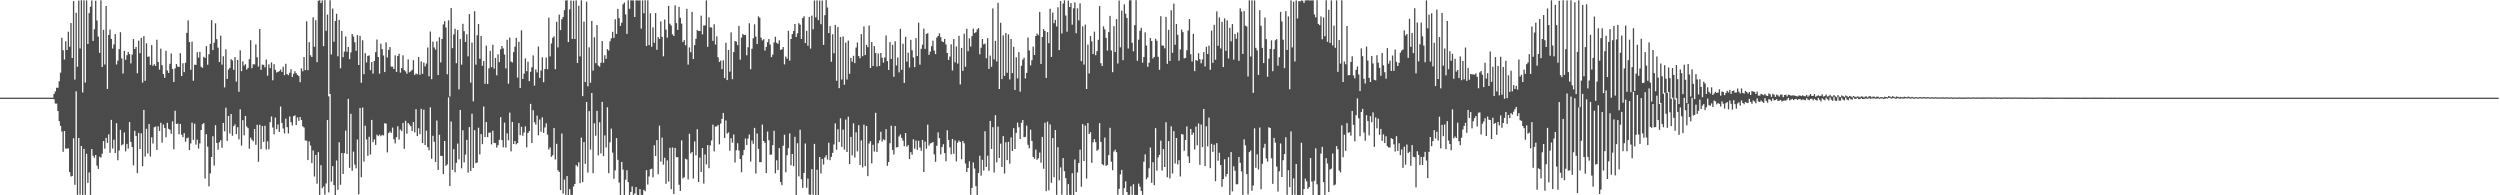 <?xml version="1.0" encoding="UTF-8"?>
<svg xmlns="http://www.w3.org/2000/svg" width="1920" height="150">
  <path d="M0 75.000h1v1.000H0zM1 75.000h1v1.000H1zM2 75.000h1v1.000H2zM3 75.000h1v1.000H3zM4 75.000h1v1.000H4zM5 75.000h1v1.000H5zM6 75.000h1v1.000H6zM7 75.000h1v1.000H7zM8 75.000h1v1.000H8zM9 75.000h1v1.000H9zM10 75.000h1v1.000H10zM11 75.000h1v1.000H11zM12 75.000h1v1.000H12zM13 75.000h1v1.000H13zM14 75.000h1v1.000H14zM15 75.000h1v1.000H15zM16 75.000h1v1.000H16zM17 75.000h1v1.000H17zM18 75.000h1v1.000H18zM19 75.000h1v1.000H19zM20 75.000h1v1.000H20zM21 75.000h1v1.000H21zM22 75.000h1v1.000H22zM23 75.000h1v1.000H23zM24 75.000h1v1.000H24zM25 75.000h1v1.000H25zM26 75.000h1v1.000H26zM27 75.000h1v1.000H27zM28 75.000h1v1.000H28zM29 75.000h1v1.000H29zM30 75.000h1v1.000H30zM31 75.000h1v1.000H31zM32 75.000h1v1.000H32zM33 75.000h1v1.000H33zM34 75.000h1v1.000H34zM35 75.000h1v1.000H35zM36 75.000h1v1.000H36zM37 75.000h1v1.000H37zM38 75.000h1v1.000H38zM39 75.000h1v1.000H39zM40 75.000h1v1.000H40zM41 72.200h1v4.011H41zM42 70.260h1v9.280H42zM43 67.355h1v12.205H43zM44 67.396h1v17.879H44zM45 62.364h1v30.730H45zM46 55.832h1v40.790H46zM47 28.976h1v72.015H47zM48 38.607h1v77.960H48zM49 45.731h1v54.861H49zM50 31.699h1v82.483H50zM51 38.402h1v75.716H51zM52 24.349h1v89.586H52zM53 35.899h1v96.234H53zM54 17.703h1v117.866H54zM55 44.505h1v90.629H55zM56 0.877h1v105.291H56zM57 61.158h1v80.754H57zM58 9.776h1v60.375H58zM59 51.255h1v98.424H59zM60 0.386h1v105.606H60zM61 37.228h1v112.296H61zM62 0.157h1v111.973H62zM63 71.038h1v78.753H63zM64 0.247h1v114.114H64zM65 63.398h1v86.278H65zM66 0.308h1v117.737H66zM67 33.814h1v106.693H67zM68 10.074h1v122.363H68zM69 5.155h1v144.534H69zM70 0.360h1v114.124H70zM71 31.454h1v88.167H71zM72 22.498h1v98.676H72zM73 0.488h1v118.627H73zM74 15.739h1v111.473H74zM75 28.097h1v101.582H75zM76 40.593h1v79.776H76zM77 0.237h1v120.809H77zM78 51.385h1v66.704H78zM79 22.908h1v85.429H79zM80 49.486h1v64.701H80zM81 4.624h1v101.283H81zM82 68.301h1v41.429H82zM83 26.836h1v76.318H83zM84 22.708h1v94.665H84zM85 29.836h1v62.240H85zM86 37.267h1v76.787H86zM87 34.144h1v73.167H87zM88 26.180h1v91.376H88zM89 49.587h1v45.100H89zM90 46.575h1v76.501H90zM91 37.749h1v77.787H91zM92 24.749h1v74.995H92zM93 44.865h1v66.797H93zM94 56.455h1v54.317H94zM95 39.072h1v62.645H95zM96 45.920h1v70.307H96zM97 42.379h1v68.119H97zM98 39.822h1v74.270H98zM99 41.599h1v52.112H99zM100 48.683h1v60.274H100zM101 41.899h1v71.019H101zM102 30.017h1v96.950H102zM103 37.614h1v62.858H103zM104 36.008h1v68.384H104zM105 56.265h1v76.696H105zM106 31.233h1v70.822H106zM107 40.845h1v73.624H107zM108 29.068h1v73.310H108zM109 63.446h1v64.255H109zM110 27.771h1v56.650H110zM111 62.059h1v58.221H111zM112 33.285h1v65.651H112zM113 43.619h1v74.240H113zM114 43.349h1v51.912H114zM115 49.836h1v70.455H115zM116 34.664h1v70.814H116zM117 50.515h1v59.701H117zM118 49.294h1v48.437H118zM119 50.566h1v46.619H119zM120 30.524h1v84.581H120zM121 47.614h1v49.398H121zM122 53.502h1v47.035H122zM123 37.362h1v56.924H123zM124 50.078h1v59.464H124zM125 56.904h1v38.764H125zM126 59.761h1v38.610H126zM127 38.954h1v66.472H127zM128 54.131h1v40.162H128zM129 56.029h1v42.913H129zM130 48.977h1v50.651H130zM131 41.057h1v61.718H131zM132 52.926h1v40.259H132zM133 63.008h1v51.657H133zM134 52.488h1v32.549H134zM135 49.158h1v46.001H135zM136 51.042h1v43.867H136zM137 51.449h1v51.671H137zM138 40.793h1v54.384H138zM139 58.378h1v45.110H139zM140 48.590h1v56.749H140zM141 55.411h1v46.841H141zM142 48.222h1v60.617H142zM143 25.224h1v80.971H143zM144 15.661h1v89.940H144zM145 32.329h1v82.947H145zM146 53.608h1v56.586H146zM147 31.953h1v62.238H147zM148 61.997h1v45.437H148zM149 49.697h1v45.330H149zM150 49.829h1v61.235H150zM151 40.149h1v67.099H151zM152 44.253h1v69.851H152zM153 39.815h1v70.303H153zM154 51.240h1v48.588H154zM155 52.057h1v43.336H155zM156 43.644h1v50.930H156zM157 44.506h1v92.632H157zM158 35.444h1v67.609H158zM159 49.719h1v62.897H159zM160 41.670h1v101.413H160zM161 33.712h1v99.464H161zM162 15.450h1v105.054H162zM163 38.476h1v66.195H163zM164 32.816h1v94.361H164zM165 17.921h1v78.228H165zM166 30.065h1v79.711H166zM167 36.621h1v78.349H167zM168 47.627h1v61.630H168zM169 27.376h1v80.283H169zM170 49.621h1v63.871H170zM171 43.215h1v51.189H171zM172 67.114h1v33.752H172zM173 37.907h1v44.796H173zM174 60.608h1v47.586H174zM175 53.397h1v35.680H175zM176 52.097h1v50.383H176zM177 45.465h1v42.080H177zM178 46.419h1v57.807H178zM179 53.623h1v43.254H179zM180 43.855h1v51.677H180zM181 62.667h1v40.309H181zM182 46.012h1v51.699H182zM183 70.507h1v36.516H183zM184 38.653h1v45.261H184zM185 54.611h1v57.210H185zM186 47.179h1v45.070H186zM187 50.387h1v53.530H187zM188 49.319h1v39.794H188zM189 53.458h1v43.699H189zM190 52.104h1v46.302H190zM191 45.444h1v68.781H191zM192 30.898h1v74.756H192zM193 52.309h1v55.012H193zM194 49.381h1v59.122H194zM195 49.481h1v49.576H195zM196 34.085h1v77.144H196zM197 43.963h1v51.876H197zM198 51.093h1v73.156H198zM199 22.268h1v73.532H199zM200 53.658h1v60.866H200zM201 49.573h1v47.180H201zM202 49.818h1v59.134H202zM203 51.688h1v44.875H203zM204 45.707h1v69.143H204zM205 58.146h1v50.395H205zM206 49.388h1v65.298H206zM207 52.321h1v41.493H207zM208 47.931h1v41.525H208zM209 61.669h1v36.288H209zM210 49.257h1v53.976H210zM211 53.634h1v36.672H211zM212 55.702h1v43.511H212zM213 55.267h1v40.329H213zM214 54.626h1v46.692H214zM215 53.399h1v28.439H215zM216 55.221h1v39.159H216zM217 51.239h1v47.463H217zM218 57.700h1v44.819H218zM219 48.990h1v42.137H219zM220 56.926h1v40.696H220zM221 57.736h1v44.785H221zM222 55.889h1v33.542H222zM223 53.211h1v40.646H223zM224 59.095h1v37.251H224zM225 56.614h1v32.637H225zM226 54.699h1v33.874H226zM227 56.270h1v39.785H227zM228 57.515h1v32.636H228zM229 58.476h1v34.345H229zM230 63.125h1v26.769H230zM231 52.486h1v39.719H231zM232 54.746h1v42.242H232zM233 43.818h1v54.118H233zM234 53.818h1v54.084H234zM235 16.322h1v91.745H235zM236 53.862h1v69.078H236zM237 32.390h1v76.255H237zM238 42.455h1v69.288H238zM239 43.777h1v81.447H239zM240 13.263h1v102.279H240zM241 35.967h1v99.589H241zM242 15.502h1v103.484H242zM243 47.770h1v93.305H243zM244 0.569h1v116.321H244zM245 0.228h1v149.502H245zM246 2.375h1v124.491H246zM247 0.312h1v144.270H247zM248 35.461h1v107.743H248zM249 0.178h1v149.317H249zM250 23.665h1v117.195H250zM251 11.226h1v80.970H251zM252 73.962h1v73.816H252zM253 0.221h1v71.955H253zM254 41.811h1v97.728H254zM255 6.544h1v121.066H255zM256 32.041h1v110.071H256zM257 16.204h1v133.560H257zM258 10.543h1v112.694H258zM259 43.214h1v102.528H259zM260 15.249h1v93.991H260zM261 52.443h1v89.481H261zM262 23.739h1v93.783H262zM263 43.937h1v89.703H263zM264 39.643h1v77.979H264zM265 28.029h1v72.288H265zM266 39.722h1v78.525H266zM267 36.093h1v39.834H267zM268 45.392h1v83.528H268zM269 40.254h1v47.134H269zM270 26.118h1v104.999H270zM271 28.041h1v88.414H271zM272 32.458h1v93.976H272zM273 39.010h1v90.261H273zM274 26.981h1v80.179H274zM275 49.934h1v99.242H275zM276 27.513h1v55.373H276zM277 63.588h1v72.514H277zM278 30.981h1v51.594H278zM279 56.996h1v67.101H279zM280 40.850h1v55.729H280zM281 47.909h1v59.213H281zM282 42.939h1v76.722H282zM283 42.501h1v62.583H283zM284 53.906h1v64.750H284zM285 47.558h1v44.540H285zM286 56.530h1v52.725H286zM287 46.825h1v60.227H287zM288 40.083h1v71.159H288zM289 30.335h1v73.110H289zM290 43.789h1v60.771H290zM291 56.567h1v46.871H291zM292 33.516h1v71.108H292zM293 37.810h1v65.769H293zM294 42.591h1v61.466H294zM295 55.358h1v39.305H295zM296 32.555h1v62.390H296zM297 44.120h1v72.938H297zM298 38.294h1v63.899H298zM299 36.080h1v64.954H299zM300 51.145h1v50.896H300zM301 51.221h1v46.760H301zM302 53.015h1v53.934H302zM303 42.516h1v67.636H303zM304 55.169h1v50.224H304zM305 43.043h1v53.943H305zM306 41.250h1v65.964H306zM307 55.779h1v43.720H307zM308 52.253h1v48.421H308zM309 42.489h1v51.904H309zM310 53.855h1v60.438H310zM311 54.902h1v37.853H311zM312 56.611h1v46.050H312zM313 45.571h1v48.943H313zM314 55.495h1v40.126H314zM315 54.802h1v42.095H315zM316 53.599h1v47.038H316zM317 46.165h1v47.568H317zM318 57.525h1v44.174H318zM319 56.353h1v27.515H319zM320 57.111h1v47.386H320zM321 43.725h1v54.788H321zM322 57.376h1v45.667H322zM323 47.144h1v36.403H323zM324 56.713h1v53.160H324zM325 48.048h1v36.178H325zM326 51.018h1v60.331H326zM327 48.786h1v51.534H327zM328 36.458h1v76.547H328zM329 58.583h1v56.799H329zM330 24.222h1v58.281H330zM331 60.822h1v61.067H331zM332 31.974h1v72.298H332zM333 36.473h1v72.418H333zM334 38.089h1v86.364H334zM335 31.780h1v60.809H335zM336 57.672h1v72.913H336zM337 28.599h1v74.953H337zM338 47.930h1v71.782H338zM339 29.934h1v89.800H339zM340 18.760h1v114.911H340zM341 16.212h1v92.084H341zM342 21.138h1v106.227H342zM343 57.057h1v69.182H343zM344 15.640h1v59.090H344zM345 74.099h1v68.698H345zM346 6.200h1v87.162H346zM347 37.041h1v93.468H347zM348 26.404h1v88.142H348zM349 22.112h1v110.257H349zM350 48.523h1v76.518H350zM351 23.074h1v87.207H351zM352 68.651h1v53.700H352zM353 30.016h1v54.462H353zM354 49.660h1v79.623H354zM355 18.278h1v81.784H355zM356 23.956h1v100.790H356zM357 32.225h1v86.486H357zM358 26.322h1v81.071H358zM359 43.263h1v89.265H359zM360 10.855h1v86.777H360zM361 63.494h1v67.773H361zM362 32.673h1v54.670H362zM363 77.836h1v51.151H363zM364 8.579h1v91.435H364zM365 49.678h1v75.644H365zM366 27.071h1v97.707H366zM367 18.408h1v79.667H367zM368 45.084h1v73.490H368zM369 27.591h1v75.380H369zM370 50.542h1v60.158H370zM371 46.908h1v34.884H371zM372 64.370h1v40.899H372zM373 35.039h1v58.694H373zM374 64.518h1v40.807H374zM375 52.518h1v49.434H375zM376 39.071h1v62.713H376zM377 51.559h1v59.327H377zM378 34.349h1v66.060H378zM379 52.677h1v57.032H379zM380 44.431h1v65.479H380zM381 57.855h1v55.520H381zM382 41.672h1v69.845H382zM383 47.742h1v59.645H383zM384 37.889h1v52.060H384zM385 35.315h1v72.264H385zM386 37.220h1v75.953H386zM387 41.919h1v52.258H387zM388 52.526h1v60.821H388zM389 30.556h1v71.873H389zM390 64.293h1v43.424H390zM391 28.873h1v57.606H391zM392 47.239h1v69.024H392zM393 47.995h1v45.669H393zM394 40.038h1v70.536H394zM395 35.810h1v72.476H395zM396 29.039h1v81.807H396zM397 59.579h1v50.302H397zM398 32.051h1v62.525H398zM399 67.515h1v36.337H399zM400 23.299h1v74.065H400zM401 60.656h1v43.632H401zM402 56.590h1v45.172H402zM403 44.848h1v52.220H403zM404 54.694h1v58.525H404zM405 47.426h1v54.750H405zM406 62.285h1v38.444H406zM407 55.119h1v24.676H407zM408 51.635h1v58.154H408zM409 42.559h1v42.085H409zM410 65.781h1v28.117H410zM411 53.296h1v42.407H411zM412 55.578h1v33.226H412zM413 35.731h1v68.204H413zM414 59.791h1v31.947H414zM415 54.172h1v47.002H415zM416 44.014h1v46.086H416zM417 63.108h1v38.934H417zM418 52.968h1v44.915H418zM419 44.207h1v50.523H419zM420 53.132h1v50.264H420zM421 13.508h1v101.328H421zM422 43.309h1v69.880H422zM423 33.381h1v87.031H423zM424 29.050h1v90.205H424zM425 27.923h1v70.379H425zM426 53.161h1v69.331H426zM427 16.729h1v93.724H427zM428 36.402h1v94.345H428zM429 11.238h1v120.824H429zM430 23.142h1v122.871H430zM431 14.754h1v87.800H431zM432 13.004h1v135.668H432zM433 7.811h1v130.126H433zM434 0.454h1v149.197H434zM435 0.200h1v135.033H435zM436 32.332h1v117.619H436zM437 7.168h1v138.028H437zM438 0.388h1v149.202H438zM439 29.914h1v119.785H439zM440 0.557h1v142.710H440zM441 29.934h1v111.394H441zM442 0.240h1v126.556H442zM443 48.396h1v79.504H443zM444 4.462h1v120.207H444zM445 43.309h1v97.406H445zM446 0.279h1v105.424H446zM447 73.843h1v66.027H447zM448 16.605h1v92.499H448zM449 62.979h1v62.879H449zM450 1.295h1v76.972H450zM451 66.238h1v66.339H451zM452 36.351h1v48.984H452zM453 63.551h1v51.357H453zM454 16.081h1v55.348H454zM455 54.227h1v78.813H455zM456 28.602h1v66.133H456zM457 48.562h1v55.677H457zM458 19.260h1v65.882H458zM459 50.321h1v69.030H459zM460 51.214h1v42.716H460zM461 48.200h1v69.618H461zM462 31.551h1v46.660H462zM463 48.209h1v71.722H463zM464 42.459h1v61.528H464zM465 45.143h1v68.104H465zM466 37.715h1v44.662H466zM467 38.787h1v94.220H467zM468 31.751h1v77.583H468zM469 29.427h1v69.328H469zM470 24.419h1v92.833H470zM471 29.139h1v108.157H471zM472 14.791h1v116.093H472zM473 26.029h1v80.049H473zM474 6.807h1v115.914H474zM475 13.976h1v126.192H475zM476 19.929h1v129.778H476zM477 17.387h1v106.970H477zM478 3.331h1v126.905H478zM479 1.940h1v147.882H479zM480 11.061h1v126.919H480zM481 26.028h1v104.725H481zM482 0.222h1v139.669H482zM483 6.745h1v143.007H483zM484 0.232h1v147.187H484zM485 0.252h1v142.944H485zM486 0.340h1v149.354H486zM487 13.079h1v135.447H487zM488 0.255h1v143.483H488zM489 0.333h1v149.347H489zM490 0.364h1v149.439H490zM491 0.282h1v144.903H491zM492 21.941h1v127.667H492zM493 0.322h1v149.503H493zM494 10.194h1v135.603H494zM495 0.175h1v146.686H495zM496 35.346h1v95.316H496zM497 0.251h1v141.454H497zM498 34.680h1v100.827H498zM499 10.227h1v119.768H499zM500 35.908h1v93.670H500zM501 20.969h1v115.220H501zM502 32.838h1v78.702H502zM503 9.970h1v109.795H503zM504 38.255h1v69.390H504zM505 28.415h1v105.446H505zM506 29.890h1v66.637H506zM507 16.462h1v107.635H507zM508 28.327h1v77.371H508zM509 43.247h1v83.154H509zM510 14.998h1v106.155H510zM511 22.751h1v118.391H511zM512 28.907h1v94.300H512zM513 4.510h1v134.969H513zM514 18.184h1v95.324H514zM515 19.635h1v125.681H515zM516 26.354h1v86.939H516zM517 27.645h1v121.359H517zM518 4.131h1v109.487H518zM519 17.784h1v102.947H519zM520 22.960h1v97.695H520zM521 5.287h1v136.573H521zM522 13.686h1v132.973H522zM523 18.135h1v89.714H523zM524 32.306h1v104.724H524zM525 30.845h1v105.257H525zM526 34.742h1v87.166H526zM527 6.754h1v115.787H527zM528 49.627h1v88.150H528zM529 36.384h1v66.300H529zM530 40.144h1v77.649H530zM531 9.107h1v107.569H531zM532 45.293h1v91.797H532zM533 34.658h1v73.949H533zM534 29.816h1v89.500H534zM535 23.162h1v76.059H535zM536 23.749h1v116.008H536zM537 23.848h1v97.200H537zM538 12.043h1v120.071H538zM539 26.424h1v87.303H539zM540 19.676h1v121.390H540zM541 19.486h1v99.150H541zM542 0.294h1v125.973H542zM543 35.985h1v75.421H543zM544 13.248h1v115.927H544zM545 20.981h1v90.745H545zM546 21.069h1v86.820H546zM547 31.340h1v64.446H547zM548 18.646h1v97.608H548zM549 34.227h1v62.980H549zM550 27.900h1v69.187H550zM551 43.960h1v51.997H551zM552 47.549h1v63.309H552zM553 46.546h1v48.398H553zM554 53.070h1v38.212H554zM555 46.341h1v40.369H555zM556 60.018h1v45.923H556zM557 32.844h1v59.651H557zM558 61.501h1v41.082H558zM559 38.278h1v63.391H559zM560 55.025h1v60.740H560zM561 24.880h1v81.269H561zM562 60.834h1v48.751H562zM563 40.060h1v63.231H563zM564 31.551h1v93.262H564zM565 31.894h1v83.515H565zM566 34.651h1v75.362H566zM567 19.866h1v95.722H567zM568 45.865h1v76.324H568zM569 28.896h1v103.388H569zM570 26.046h1v93.198H570zM571 26.931h1v88.239H571zM572 26.771h1v79.640H572zM573 42.424h1v68.861H573zM574 36.325h1v70.082H574zM575 17.883h1v85.450H575zM576 53.198h1v70.915H576zM577 37.423h1v70.584H577zM578 29.364h1v81.056H578zM579 18.664h1v79.559H579zM580 28.119h1v105.159H580zM581 33.836h1v68.707H581zM582 12.525h1v101.797H582zM583 13.617h1v110.888H583zM584 28.889h1v95.661H584zM585 31.002h1v64.699H585zM586 30.117h1v78.099H586zM587 38.784h1v70.887H587zM588 35.980h1v96.961H588zM589 32.416h1v68.614H589zM590 29.960h1v77.765H590zM591 34.252h1v84.638H591zM592 43.866h1v74.837H592zM593 41.943h1v69.505H593zM594 32.601h1v67.788H594zM595 28.203h1v104.891H595zM596 32.827h1v90.233H596zM597 33.680h1v96.913H597zM598 30.984h1v82.798H598zM599 38.321h1v101.382H599zM600 37.893h1v104.346H600zM601 36.115h1v75.800H601zM602 49.465h1v53.993H602zM603 43.416h1v88.886H603zM604 45.099h1v74.108H604zM605 23.605h1v90.228H605zM606 46.523h1v55.916H606zM607 29.968h1v96.978H607zM608 26.174h1v92.115H608zM609 23.785h1v103.814H609zM610 18.426h1v86.629H610zM611 28.348h1v121.423H611zM612 25.590h1v84.417H612zM613 17.792h1v117.704H613zM614 18.924h1v80.718H614zM615 29.901h1v107.727H615zM616 13.895h1v130.397H616zM617 12.483h1v120.349H617zM618 33.072h1v77.146H618zM619 23.642h1v120.513H619zM620 35.127h1v101.975H620zM621 13.007h1v136.349H621zM622 37.305h1v112.325H622zM623 12.018h1v117.892H623zM624 22.467h1v127.101H624zM625 0.379h1v110.115H625zM626 13.332h1v136.415H626zM627 0.302h1v130.054H627zM628 15.486h1v134.332H628zM629 0.391h1v120.197H629zM630 18.579h1v114.645H630zM631 0.416h1v121.658H631zM632 34.491h1v91.870H632zM633 11.653h1v109.332H633zM634 0.101h1v119.166H634zM635 5.786h1v116.772H635zM636 25.375h1v84.241H636zM637 20.065h1v102.990H637zM638 47.397h1v73.076H638zM639 26.331h1v91.093H639zM640 40.928h1v70.045H640zM641 19.123h1v75.641H641zM642 61.984h1v53.023H642zM643 20.784h1v78.479H643zM644 67.710h1v41.407H644zM645 28.485h1v62.353H645zM646 61.056h1v51.725H646zM647 27.989h1v71.548H647zM648 65.068h1v49.843H648zM649 32.702h1v59.153H649zM650 61.086h1v55.644H650zM651 31.196h1v58.469H651zM652 56.699h1v69.295H652zM653 44.536h1v60.630H653zM654 47.348h1v71.988H654zM655 42.869h1v51.844H655zM656 48.484h1v72.448H656zM657 36.501h1v65.144H657zM658 32.621h1v83.658H658zM659 43.049h1v53.105H659zM660 44.755h1v81.988H660zM661 26.231h1v81.588H661zM662 43.167h1v85.396H662zM663 20.274h1v75.439H663zM664 42.309h1v85.295H664zM665 34.447h1v62.296H665zM666 36.273h1v99.003H666zM667 19.620h1v90.555H667zM668 52.221h1v56.236H668zM669 32.326h1v93.134H669zM670 50.678h1v60.526H670zM671 35.363h1v81.055H671zM672 40.634h1v45.971H672zM673 51.073h1v65.628H673zM674 41.112h1v68.840H674zM675 50.703h1v57.088H675zM676 40.714h1v60.439H676zM677 44.340h1v64.416H677zM678 48.110h1v58.915H678zM679 44.185h1v63.484H679zM680 27.243h1v72.007H680zM681 46.932h1v80.398H681zM682 53.773h1v70.655H682zM683 32.292h1v77.730H683zM684 45.272h1v51.244H684zM685 34.393h1v80.732H685zM686 58.987h1v59.715H686zM687 31.747h1v65.026H687zM688 50.286h1v62.977H688zM689 44.119h1v68.823H689zM690 55.611h1v49.200H690zM691 22.098h1v81.177H691zM692 53.597h1v52.262H692zM693 33.610h1v74.392H693zM694 63.678h1v48.644H694zM695 28.279h1v73.883H695zM696 47.310h1v65.384H696zM697 40.436h1v71.048H697zM698 51.817h1v70.338H698zM699 30.603h1v86.229H699zM700 38.671h1v80.144H700zM701 44.117h1v62.899H701zM702 51.548h1v62.621H702zM703 29.308h1v78.671H703zM704 43.059h1v72.013H704zM705 17.345h1v90.758H705zM706 49.681h1v63.551H706zM707 37.483h1v78.262H707zM708 34.316h1v73.164H708zM709 21.970h1v110.134H709zM710 37.521h1v71.300H710zM711 26.052h1v88.149H711zM712 25.495h1v70.233H712zM713 42.113h1v69.721H713zM714 39.644h1v70.531H714zM715 35.507h1v74.243H715zM716 31.249h1v77.823H716zM717 38.848h1v79.739H717zM718 41.498h1v82.782H718zM719 28.867h1v83.065H719zM720 27.547h1v74.145H720zM721 25.606h1v80.521H721zM722 28.533h1v90.037H722zM723 31.724h1v81.226H723zM724 32.372h1v78.447H724zM725 29.868h1v87.697H725zM726 34.077h1v89.808H726zM727 40.688h1v59.367H727zM728 46.044h1v61.444H728zM729 43.444h1v69.764H729zM730 34.000h1v84.545H730zM731 54.130h1v52.555H731zM732 29.989h1v88.154H732zM733 47.884h1v59.953H733zM734 35.702h1v88.273H734zM735 48.827h1v60.737H735zM736 27.494h1v80.430H736zM737 64.876h1v44.110H737zM738 36.771h1v85.568H738zM739 54.443h1v53.817H739zM740 25.856h1v84.171H740zM741 51.257h1v74.316H741zM742 22.071h1v110.071H742zM743 39.311h1v89.764H743zM744 29.461h1v94.404H744zM745 35.719h1v113.895H745zM746 27.728h1v116.629H746zM747 21.986h1v102.747H747zM748 25.448h1v103.987H748zM749 24.709h1v118.273H749zM750 22.635h1v127.154H750zM751 21.563h1v111.303H751zM752 41.657h1v77.965H752zM753 36.648h1v98.240H753zM754 29.933h1v92.785H754zM755 34.024h1v97.012H755zM756 33.481h1v67.345H756zM757 44.751h1v83.429H757zM758 29.313h1v90.299H758zM759 52.891h1v78.291H759zM760 42.714h1v50.176H760zM761 51.277h1v63.088H761zM762 6.466h1v91.216H762zM763 45.561h1v86.929H763zM764 31.318h1v57.137H764zM765 47.204h1v77.451H765zM766 2.148h1v95.091H766zM767 68.343h1v52.947H767zM768 17.480h1v92.867H768zM769 60.740h1v67.507H769zM770 27.188h1v77.338H770zM771 58.251h1v74.978H771zM772 25.325h1v83.912H772zM773 55.850h1v67.130H773zM774 26.427h1v82.466H774zM775 60.968h1v64.754H775zM776 29.932h1v75.641H776zM777 56.133h1v59.855H777zM778 35.959h1v62.463H778zM779 69.057h1v45.449H779zM780 43.973h1v58.070H780zM781 60.155h1v34.007H781zM782 40.056h1v57.660H782zM783 70.419h1v36.339H783zM784 50.546h1v43.765H784zM785 45.796h1v46.374H785zM786 44.312h1v61.082H786zM787 60.257h1v44.823H787zM788 55.969h1v40.543H788zM789 28.817h1v82.373H789zM790 38.776h1v75.160H790zM791 50.205h1v49.387H791zM792 46.250h1v62.000H792zM793 35.760h1v84.807H793zM794 42.246h1v79.700H794zM795 27.649h1v87.223H795zM796 25.830h1v96.901H796zM797 27.103h1v94.451H797zM798 9.123h1v108.009H798zM799 49.105h1v75.803H799zM800 28.441h1v76.722H800zM801 22.303h1v107.287H801zM802 23.801h1v70.459H802zM803 59.877h1v86.965H803zM804 24.644h1v68.776H804zM805 33.164h1v112.994H805zM806 6.733h1v88.872H806zM807 43.734h1v96.674H807zM808 9.609h1v96.495H808zM809 17.811h1v118.263H809zM810 15.282h1v84.600H810zM811 20.345h1v129.309H811zM812 5.593h1v107.449H812zM813 38.492h1v100.017H813zM814 0.828h1v127.735H814zM815 25.726h1v123.833H815zM816 2.695h1v118.696H816zM817 0.265h1v131.211H817zM818 11.948h1v124.874H818zM819 24.298h1v125.605H819zM820 0.413h1v140.995H820zM821 5.351h1v144.182H821zM822 2.404h1v147.448H822zM823 18.953h1v114.110H823zM824 6.408h1v143.473H824zM825 1.781h1v120.681H825zM826 25.486h1v121.967H826zM827 6.424h1v126.062H827zM828 15.683h1v109.538H828zM829 2.550h1v112.339H829zM830 46.966h1v96.444H830zM831 20.263h1v75.083H831zM832 49.604h1v74.097H832zM833 18.900h1v77.583H833zM834 68.341h1v68.790H834zM835 34.247h1v60.244H835zM836 56.403h1v46.503H836zM837 27.603h1v73.907H837zM838 31.763h1v93.284H838zM839 41.453h1v67.792H839zM840 24.337h1v82.521H840zM841 42.414h1v66.740H841zM842 39.274h1v76.540H842zM843 30.565h1v84.290H843zM844 4.626h1v89.946H844zM845 48.554h1v60.461H845zM846 50.694h1v75.432H846zM847 20.214h1v106.687H847zM848 22.539h1v83.126H848zM849 29.084h1v98.292H849zM850 38.812h1v87.846H850zM851 24.676h1v94.455H851zM852 12.165h1v86.003H852zM853 38.684h1v85.461H853zM854 55.432h1v75.344H854zM855 20.145h1v96.213H855zM856 39.911h1v75.048H856zM857 14.707h1v102.202H857zM858 48.773h1v100.825H858zM859 0.412h1v144.656H859zM860 36.364h1v97.605H860zM861 8.173h1v122.273H861zM862 46.245h1v103.463H862zM863 3.372h1v141.100H863zM864 10.540h1v128.760H864zM865 13.751h1v133.751H865zM866 37.262h1v112.542H866zM867 0.244h1v149.328H867zM868 0.154h1v142.913H868zM869 32.932h1v116.742H869zM870 39.417h1v102.096H870zM871 19.284h1v130.414H871zM872 0.173h1v149.514H872zM873 46.683h1v103.093H873zM874 30.480h1v110.511H874zM875 23.647h1v119.732H875zM876 21.425h1v125.205H876zM877 48.174h1v101.477H877zM878 43.830h1v80.357H878zM879 24.819h1v93.726H879zM880 34.960h1v102.692H880zM881 51.279h1v84.988H881zM882 48.129h1v81.078H882zM883 29.252h1v84.046H883zM884 31.467h1v108.907H884zM885 44.908h1v79.673H885zM886 43.744h1v98.466H886zM887 29.721h1v68.683H887zM888 31.359h1v99.649H888zM889 43.603h1v77.288H889zM890 53.610h1v65.330H890zM891 12.428h1v95.616H891zM892 34.910h1v96.069H892zM893 35.077h1v79.386H893zM894 37.135h1v91.132H894zM895 12.953h1v80.931H895zM896 49.016h1v87.142H896zM897 22.898h1v85.485H897zM898 46.848h1v90.232H898zM899 7.889h1v89.115H899zM900 40.555h1v92.656H900zM901 2.787h1v97.918H901zM902 34.354h1v91.219H902zM903 18.378h1v87.597H903zM904 26.736h1v99.530H904zM905 46.569h1v76.519H905zM906 37.954h1v97.548H906zM907 22.710h1v80.325H907zM908 24.689h1v78.647H908zM909 44.875h1v70.899H909zM910 44.418h1v63.125H910zM911 38.607h1v58.490H911zM912 23.458h1v96.640H912zM913 14.612h1v110.581H913zM914 41.686h1v57.341H914zM915 47.232h1v56.351H915zM916 26.018h1v75.860H916zM917 54.621h1v60.247H917zM918 46.008h1v51.246H918zM919 46.754h1v64.841H919zM920 40.871h1v53.942H920zM921 45.489h1v81.072H921zM922 48.590h1v47.054H922zM923 45.687h1v67.293H923zM924 40.054h1v43.616H924zM925 51.057h1v76.533H925zM926 35.924h1v61.091H926zM927 41.538h1v70.910H927zM928 35.098h1v55.218H928zM929 53.624h1v75.513H929zM930 23.452h1v87.002H930zM931 48.244h1v68.375H931zM932 19.114h1v92.061H932zM933 45.901h1v93.275H933zM934 8.768h1v101.148H934zM935 35.193h1v88.266H935zM936 13.365h1v103.927H936zM937 37.226h1v89.535H937zM938 16.771h1v126.705H938zM939 51.517h1v85.985H939zM940 14.112h1v108.207H940zM941 39.047h1v96.651H941zM942 15.634h1v117.968H942zM943 44.884h1v75.871H943zM944 21.326h1v128.400H944zM945 31.731h1v85.040H945zM946 18.459h1v128.531H946zM947 45.802h1v81.897H947zM948 26.073h1v105.041H948zM949 29.808h1v111.732H949zM950 24.952h1v116.543H950zM951 46.759h1v73.790H951zM952 6.379h1v118.657H952zM953 8.867h1v122.748H953zM954 41.363h1v108.294H954zM955 8.495h1v98.512H955zM956 19.733h1v91.898H956zM957 20.310h1v113.367H957zM958 58.701h1v90.607H958zM959 0.245h1v116.571H959zM960 43.400h1v72.195H960zM961 0.249h1v146.264H961zM962 71.305h1v71.191H962zM963 0.368h1v98.181H963zM964 36.757h1v92.126H964zM965 38.635h1v79.916H965zM966 57.559h1v72.608H966zM967 7.842h1v90.084H967zM968 19.819h1v125.524H968zM969 36.779h1v89.003H969zM970 48.459h1v65.002H970zM971 13.471h1v96.948H971zM972 30.035h1v91.646H972zM973 58.914h1v65.271H973zM974 45.042h1v52.686H974zM975 37.635h1v60.679H975zM976 30.951h1v90.628H976zM977 54.678h1v86.539H977zM978 37.740h1v68.205H978zM979 30.949h1v78.608H979zM980 30.063h1v97.845H980zM981 50.417h1v96.705H981zM982 43.935h1v87.656H982zM983 9.097h1v101.107H983zM984 16.496h1v119.436H984zM985 30.531h1v92.495H985zM986 52.324h1v66.002H986zM987 8.561h1v96.840H987zM988 38.371h1v111.279H988zM989 12.670h1v118.020H989zM990 68.563h1v75.167H990zM991 0.296h1v100.628H991zM992 36.382h1v113.328H992zM993 1.277h1v135.742H993zM994 47.198h1v102.395H994zM995 0.317h1v125.655H995zM996 14.158h1v135.706H996zM997 0.891h1v148.918H997zM998 1.052h1v148.654H998zM999 0.320h1v109.287H999zM1000 0.585h1v149.183H1000zM1001 2.262h1v142.973H1001zM1002 0.328h1v136.825H1002zM1003 0.233h1v138.980H1003zM1004 0.178h1v144.861H1004zM1005 0.361h1v143.362H1005zM1006 0.300h1v121.055H1006zM1007 0.326h1v139.128H1007zM1008 0.235h1v149.660H1008zM1009 11.126h1v127.682H1009zM1010 13.349h1v100.520H1010zM1011 0.167h1v141.388H1011zM1012 18.336h1v131.403H1012zM1013 19.310h1v130.505H1013zM1014 12.593h1v105.397H1014zM1015 30.131h1v82.674H1015zM1016 13.410h1v126.446H1016zM1017 27.849h1v121.852H1017zM1018 0.212h1v121.286H1018zM1019 32.078h1v93.470H1019zM1020 7.451h1v140.062H1020zM1021 32.969h1v97.167H1021zM1022 0.285h1v129.216H1022zM1023 34.864h1v83.063H1023zM1024 19.649h1v122.748H1024zM1025 36.723h1v105.019H1025zM1026 0.262h1v111.914H1026zM1027 55.180h1v59.456H1027zM1028 30.677h1v100.272H1028zM1029 48.848h1v83.628H1029zM1030 0.256h1v95.979H1030zM1031 62.998h1v57.803H1031zM1032 47.219h1v56.213H1032zM1033 49.373h1v66.516H1033zM1034 19.938h1v74.648H1034zM1035 57.859h1v44.150H1035zM1036 57.645h1v43.874H1036zM1037 47.567h1v56.685H1037zM1038 43.199h1v41.985H1038zM1039 57.941h1v37.906H1039zM1040 60.168h1v48.443H1040zM1041 53.644h1v34.845H1041zM1042 51.052h1v24.535H1042zM1043 57.212h1v33.678H1043zM1044 69.947h1v34.653H1044zM1045 37.192h1v48.783H1045zM1046 43.126h1v40.465H1046zM1047 60.519h1v41.218H1047zM1048 64.153h1v43.866H1048zM1049 35.764h1v52.775H1049zM1050 46.486h1v46.478H1050zM1051 59.818h1v44.171H1051zM1052 62.978h1v26.219H1052zM1053 42.934h1v50.972H1053zM1054 48.692h1v37.629H1054zM1055 61.286h1v51.524H1055zM1056 61.709h1v28.508H1056zM1057 42.372h1v56.171H1057zM1058 48.102h1v43.049H1058zM1059 52.124h1v51.415H1059zM1060 58.164h1v40.858H1060zM1061 40.766h1v67.420H1061zM1062 50.192h1v53.024H1062zM1063 55.431h1v54.484H1063zM1064 60.425h1v44.245H1064zM1065 36.987h1v75.292H1065zM1066 48.876h1v64.379H1066zM1067 46.537h1v66.764H1067zM1068 54.460h1v51.670H1068zM1069 42.633h1v64.098H1069zM1070 54.447h1v56.387H1070zM1071 38.049h1v78.365H1071zM1072 47.509h1v57.102H1072zM1073 50.678h1v65.230H1073zM1074 48.256h1v61.766H1074zM1075 40.404h1v78.733H1075zM1076 38.815h1v75.983H1076zM1077 37.976h1v90.929H1077zM1078 23.296h1v89.357H1078zM1079 27.316h1v99.124H1079zM1080 26.151h1v84.847H1080zM1081 44.434h1v73.122H1081zM1082 14.449h1v102.113H1082zM1083 35.939h1v91.369H1083zM1084 25.268h1v86.157H1084zM1085 40.795h1v79.701H1085zM1086 6.281h1v114.444H1086zM1087 56.316h1v87.547H1087zM1088 17.251h1v98.931H1088zM1089 47.109h1v71.812H1089zM1090 34.046h1v92.671H1090zM1091 17.311h1v103.244H1091zM1092 27.869h1v98.863H1092zM1093 35.004h1v85.472H1093zM1094 47.826h1v68.818H1094zM1095 0.329h1v122.949H1095zM1096 21.684h1v115.054H1096zM1097 11.237h1v105.343H1097zM1098 47.239h1v57.957H1098zM1099 10.182h1v102.110H1099zM1100 50.970h1v57.354H1100zM1101 32.825h1v67.142H1101zM1102 66.124h1v40.221H1102zM1103 7.324h1v93.878H1103zM1104 60.684h1v47.248H1104zM1105 28.469h1v61.179H1105zM1106 67.847h1v46.098H1106zM1107 9.931h1v85.991H1107zM1108 50.412h1v54.182H1108zM1109 37.222h1v58.347H1109zM1110 57.834h1v56.699H1110zM1111 16.096h1v76.923H1111zM1112 53.157h1v54.772H1112zM1113 39.335h1v71.250H1113zM1114 46.636h1v68.776H1114zM1115 41.299h1v42.704H1115zM1116 60.451h1v45.765H1116zM1117 45.111h1v59.734H1117zM1118 54.967h1v51.014H1118zM1119 53.739h1v40.450H1119zM1120 59.971h1v48.491H1120zM1121 43.341h1v68.159H1121zM1122 61.582h1v44.149H1122zM1123 46.816h1v52.627H1123zM1124 60.905h1v35.748H1124zM1125 36.517h1v57.851H1125zM1126 62.104h1v39.901H1126zM1127 52.140h1v32.331H1127zM1128 61.234h1v29.344H1128zM1129 56.802h1v29.250H1129zM1130 57.135h1v41.447H1130zM1131 57.088h1v36.061H1131zM1132 57.347h1v33.425H1132zM1133 56.367h1v32.710H1133zM1134 59.057h1v38.063H1134zM1135 67.791h1v18.764H1135zM1136 55.659h1v30.602H1136zM1137 54.470h1v48.822H1137zM1138 57.324h1v37.690H1138zM1139 66.941h1v26.416H1139zM1140 48.183h1v42.613H1140zM1141 60.348h1v44.114H1141zM1142 56.155h1v33.360H1142zM1143 66.039h1v25.855H1143zM1144 39.551h1v52.625H1144zM1145 62.827h1v43.922H1145zM1146 51.228h1v39.123H1146zM1147 73.735h1v21.408H1147zM1148 43.876h1v50.523H1148zM1149 70.190h1v33.316H1149zM1150 50.600h1v43.116H1150zM1151 73.235h1v23.025H1151zM1152 43.552h1v45.091H1152zM1153 72.724h1v25.427H1153zM1154 51.421h1v43.044H1154zM1155 75.838h1v14.697H1155zM1156 46.702h1v39.317H1156zM1157 75.377h1v19.689H1157zM1158 57.858h1v30.408H1158zM1159 70.555h1v20.110H1159zM1160 54.319h1v32.593H1160zM1161 70.136h1v17.846H1161zM1162 65.318h1v20.452H1162zM1163 68.370h1v15.504H1163zM1164 65.841h1v16.262H1164zM1165 68.800h1v20.286H1165zM1166 45.708h1v41.218H1166zM1167 58.752h1v33.583H1167zM1168 57.385h1v35.427H1168zM1169 62.981h1v33.773H1169zM1170 53.529h1v44.877H1170zM1171 56.746h1v50.545H1171zM1172 49.275h1v47.017H1172zM1173 47.983h1v54.686H1173zM1174 41.584h1v60.293H1174zM1175 56.804h1v57.047H1175zM1176 20.401h1v73.380H1176zM1177 43.594h1v85.270H1177zM1178 25.011h1v87.766H1178zM1179 17.420h1v92.151H1179zM1180 50.436h1v95.294H1180zM1181 41.471h1v87.744H1181zM1182 14.630h1v115.199H1182zM1183 44.626h1v92.409H1183zM1184 29.927h1v86.993H1184zM1185 11.580h1v99.027H1185zM1186 30.855h1v115.620H1186zM1187 36.093h1v90.022H1187zM1188 6.504h1v91.690H1188zM1189 19.236h1v120.839H1189zM1190 42.819h1v72.824H1190zM1191 0.261h1v109.195H1191zM1192 34.974h1v110.210H1192zM1193 43.280h1v63.090H1193zM1194 3.756h1v97.641H1194zM1195 19.299h1v108.618H1195zM1196 48.135h1v97.569H1196zM1197 0.554h1v77.854H1197zM1198 57.722h1v74.921H1198zM1199 59.259h1v77.456H1199zM1200 0.209h1v91.111H1200zM1201 57.499h1v80.945H1201zM1202 37.784h1v91.787H1202zM1203 0.332h1v71.428H1203zM1204 55.394h1v75.625H1204zM1205 62.699h1v68.158H1205zM1206 0.235h1v73.973H1206zM1207 65.526h1v68.705H1207zM1208 68.600h1v48.330H1208zM1209 1.749h1v73.786H1209zM1210 72.238h1v47.424H1210zM1211 39.854h1v108.380H1211zM1212 0.245h1v82.165H1212zM1213 82.203h1v48.766H1213zM1214 61.890h1v46.199H1214zM1215 3.739h1v68.339H1215zM1216 58.559h1v62.001H1216zM1217 36.218h1v97.173H1217zM1218 3.329h1v72.941H1218zM1219 67.874h1v52.600H1219zM1220 61.863h1v61.455H1220zM1221 26.769h1v51.538H1221zM1222 53.415h1v81.445H1222zM1223 44.517h1v98.822H1223zM1224 12.692h1v72.358H1224zM1225 77.407h1v48.948H1225zM1226 62.646h1v63.248H1226zM1227 21.732h1v59.075H1227zM1228 46.584h1v102.417H1228zM1229 29.287h1v116.336H1229zM1230 21.750h1v64.338H1230zM1231 71.488h1v59.485H1231zM1232 39.388h1v76.734H1232zM1233 27.447h1v42.043H1233zM1234 59.175h1v78.284H1234zM1235 32.195h1v91.770H1235zM1236 22.395h1v64.591H1236zM1237 75.045h1v59.154H1237zM1238 30.924h1v86.324H1238zM1239 19.882h1v71.825H1239zM1240 73.404h1v61.315H1240zM1241 30.322h1v80.352H1241zM1242 19.119h1v73.089H1242zM1243 84.681h1v45.418H1243zM1244 40.508h1v55.304H1244zM1245 27.241h1v58.705H1245zM1246 78.828h1v37.300H1246zM1247 52.582h1v57.395H1247zM1248 19.600h1v56.925H1248zM1249 70.486h1v45.709H1249zM1250 46.237h1v61.338H1250zM1251 30.467h1v47.167H1251zM1252 70.815h1v40.246H1252zM1253 51.601h1v69.967H1253zM1254 21.633h1v48.863H1254zM1255 69.858h1v42.564H1255zM1256 56.501h1v47.009H1256zM1257 34.341h1v38.615H1257zM1258 58.192h1v45.079H1258zM1259 52.587h1v57.904H1259zM1260 29.810h1v45.555H1260zM1261 63.781h1v38.689H1261zM1262 63.519h1v42.188H1262zM1263 40.014h1v30.802H1263zM1264 50.383h1v55.202H1264zM1265 62.058h1v49.365H1265zM1266 32.487h1v35.426H1266zM1267 63.491h1v34.006H1267zM1268 78.047h1v20.150H1268zM1269 38.413h1v41.481H1269zM1270 56.180h1v41.553H1270zM1271 70.093h1v27.529H1271zM1272 43.355h1v30.132H1272zM1273 59.644h1v32.545H1273zM1274 79.847h1v19.857H1274zM1275 48.789h1v30.244H1275zM1276 58.589h1v36.578H1276zM1277 72.057h1v25.681H1277zM1278 50.094h1v21.124H1278zM1279 60.416h1v26.978H1279zM1280 71.259h1v26.896H1280zM1281 51.807h1v18.837H1281zM1282 59.989h1v26.230H1282zM1283 75.870h1v20.978H1283zM1284 52.163h1v22.840H1284zM1285 57.539h1v32.928H1285zM1286 76.428h1v23.996H1286zM1287 49.913h1v25.537H1287zM1288 60.754h1v25.189H1288zM1289 79.946h1v23.638H1289zM1290 53.355h1v29.147H1290zM1291 56.221h1v33.050H1291zM1292 72.312h1v29.911H1292zM1293 49.737h1v25.373H1293zM1294 61.282h1v23.336H1294zM1295 79.146h1v17.126H1295zM1296 49.124h1v30.531H1296zM1297 57.183h1v32.667H1297zM1298 74.134h1v19.044H1298zM1299 53.267h1v21.889H1299zM1300 64.406h1v24.346H1300zM1301 76.114h1v12.114H1301zM1302 56.939h1v23.453H1302zM1303 60.990h1v26.519H1303zM1304 72.544h1v12.528H1304zM1305 60.861h1v15.619H1305zM1306 66.789h1v16.947H1306zM1307 74.630h1v6.494H1307zM1308 62.733h1v17.195H1308zM1309 64.113h1v20.474H1309zM1310 72.190h1v10.255H1310zM1311 67.004h1v8.736H1311zM1312 70.522h1v10.239H1312zM1313 71.772h1v9.449H1313zM1314 67.070h1v12.340H1314zM1315 72.906h1v9.329H1315zM1316 71.718h1v5.518H1316zM1317 70.557h1v7.321H1317zM1318 71.388h1v8.772H1318zM1319 71.055h1v8.079H1319zM1320 68.568h1v11.178H1320zM1321 73.457h1v8.367H1321zM1322 70.284h1v7.585H1322zM1323 70.629h1v9.030H1323zM1324 73.058h1v10.323H1324zM1325 71.394h1v7.881H1325zM1326 69.758h1v8.642H1326zM1327 71.019h1v12.980H1327zM1328 69.016h1v8.220H1328zM1329 72.075h1v7.631H1329zM1330 69.889h1v14.346H1330zM1331 69.474h1v7.501H1331zM1332 71.098h1v8.877H1332zM1333 71.024h1v12.444H1333zM1334 67.963h1v11.496H1334zM1335 70.439h1v8.079H1335zM1336 71.755h1v9.325H1336zM1337 67.877h1v9.236H1337zM1338 71.355h1v7.734H1338zM1339 71.870h1v8.196H1339zM1340 69.848h1v8.493H1340zM1341 70.654h1v8.306H1341zM1342 71.877h1v7.276H1342zM1343 70.638h1v5.279H1343zM1344 72.936h1v5.340H1344zM1345 69.996h1v9.747H1345zM1346 70.279h1v6.881H1346zM1347 70.554h1v7.386H1347zM1348 72.192h1v7.126H1348zM1349 70.328h1v5.261H1349zM1350 73.481h1v4.464H1350zM1351 73.419h1v4.908H1351zM1352 72.066h1v5.129H1352zM1353 72.484h1v5.634H1353zM1354 73.114h1v5.900H1354zM1355 72.103h1v3.246H1355zM1356 73.355h1v4.098H1356zM1357 73.723h1v5.177H1357zM1358 71.748h1v4.433H1358zM1359 72.444h1v4.118H1359zM1360 74.408h1v3.292H1360zM1361 71.998h1v3.583H1361zM1362 72.753h1v4.367H1362zM1363 74.394h1v2.470H1363zM1364 72.633h1v3.496H1364zM1365 73.204h1v4.309H1365zM1366 74.144h1v3.173H1366zM1367 72.594h1v4.155H1367zM1368 72.592h1v5.409H1368zM1369 74.671h1v2.705H1369zM1370 72.972h1v4.246H1370zM1371 72.709h1v4.593H1371zM1372 74.040h1v2.408H1372zM1373 72.674h1v2.595H1373zM1374 72.967h1v4.085H1374zM1375 73.476h1v2.997H1375zM1376 73.283h1v2.650H1376zM1377 73.269h1v3.627H1377zM1378 73.496h1v2.668H1378zM1379 73.771h1v2.177H1379zM1380 74.066h1v2.748H1380zM1381 73.299h1v2.830H1381zM1382 73.410h1v2.614H1382zM1383 73.781h1v3.195H1383zM1384 73.156h1v3.232H1384zM1385 73.840h1v2.808H1385zM1386 73.928h1v3.107H1386zM1387 72.843h1v2.598H1387zM1388 74.236h1v2.239H1388zM1389 73.298h1v3.655H1389zM1390 72.266h1v3.708H1390zM1391 73.693h1v2.115H1391zM1392 73.692h1v3.351H1392zM1393 72.309h1v3.551H1393zM1394 74.364h1v2.412H1394zM1395 73.691h1v3.560H1395zM1396 73.180h1v2.028H1396zM1397 73.807h1v2.794H1397zM1398 73.559h1v4.353H1398zM1399 72.429h1v3.142H1399zM1400 74.163h1v2.287H1400zM1401 73.774h1v3.275H1401zM1402 72.601h1v2.469H1402zM1403 74.155h1v2.086H1403zM1404 73.871h1v3.309H1404zM1405 72.878h1v1.932H1405zM1406 74.040h1v2.522H1406zM1407 74.178h1v3.241H1407zM1408 73.034h1v1.568H1408zM1409 74.018h1v3.254H1409zM1410 74.575h1v2.959H1410zM1411 73.070h1v1.555H1411zM1412 74.221h1v3.025H1412zM1413 74.605h1v2.633H1413zM1414 73.247h1v1.818H1414zM1415 73.892h1v2.642H1415zM1416 74.460h1v2.632H1416zM1417 73.320h1v1.533H1417zM1418 73.903h1v2.556H1418zM1419 74.585h1v2.394H1419zM1420 73.628h1v1.730H1420zM1421 74.015h1v2.275H1421zM1422 74.751h1v1.804H1422zM1423 73.710h1v1.216H1423zM1424 74.257h1v1.664H1424zM1425 74.709h1v1.268H1425zM1426 73.964h1v1.154H1426zM1427 74.227h1v1.949H1427zM1428 74.826h1v1.240H1428zM1429 73.963h1v1.445H1429zM1430 74.175h1v1.858H1430zM1431 74.870h1v1.208H1431zM1432 74.139h1v1.515H1432zM1433 74.081h1v1.528H1433zM1434 74.911h1v1.000H1434zM1435 73.906h1v1.510H1435zM1436 73.945h1v1.920H1436zM1437 74.685h1v1.000H1437zM1438 74.135h1v1.466H1438zM1439 74.271h1v1.318H1439zM1440 74.758h1v1.010H1440zM1441 74.207h1v1.578H1441zM1442 74.290h1v1.173H1442zM1443 74.942h1v1.000H1443zM1444 74.539h1v1.108H1444zM1445 74.590h1v1.000H1445zM1446 75.016h1v1.049H1446zM1447 74.273h1v1.546H1447zM1448 74.530h1v1.000H1448zM1449 74.692h1v1.000H1449zM1450 73.779h1v1.411H1450zM1451 74.118h1v1.000H1451zM1452 74.632h1v1.061H1452zM1453 73.905h1v1.575H1453zM1454 74.303h1v1.011H1454zM1455 74.847h1v1.000H1455zM1456 74.099h1v1.612H1456zM1457 74.362h1v1.000H1457zM1458 74.738h1v1.000H1458zM1459 74.412h1v1.385H1459zM1460 74.573h1v1.000H1460zM1461 74.748h1v1.043H1461zM1462 74.240h1v1.414H1462zM1463 74.528h1v1.000H1463zM1464 74.692h1v1.000H1464zM1465 74.181h1v1.250H1465zM1466 74.563h1v1.000H1466zM1467 74.807h1v1.000H1467zM1468 74.398h1v1.032H1468zM1469 74.733h1v1.000H1469zM1470 74.866h1v1.000H1470zM1471 74.472h1v1.000H1471zM1472 74.785h1v1.000H1472zM1473 74.834h1v1.000H1473zM1474 74.460h1v1.000H1474zM1475 74.731h1v1.000H1475zM1476 74.691h1v1.000H1476zM1477 74.542h1v1.000H1477zM1478 74.613h1v1.000H1478zM1479 74.777h1v1.000H1479zM1480 74.591h1v1.000H1480zM1481 74.694h1v1.000H1481zM1482 74.800h1v1.000H1482zM1483 74.649h1v1.000H1483zM1484 74.792h1v1.000H1484zM1485 74.808h1v1.000H1485zM1486 74.602h1v1.000H1486zM1487 74.794h1v1.000H1487zM1488 74.838h1v1.000H1488zM1489 74.781h1v1.000H1489zM1490 74.786h1v1.000H1490zM1491 74.808h1v1.000H1491zM1492 74.708h1v1.000H1492zM1493 74.873h1v1.000H1493zM1494 74.796h1v1.000H1494zM1495 74.685h1v1.000H1495zM1496 74.913h1v1.000H1496zM1497 74.853h1v1.000H1497zM1498 74.699h1v1.000H1498zM1499 74.907h1v1.000H1499zM1500 74.893h1v1.000H1500zM1501 74.798h1v1.000H1501zM1502 74.955h1v1.000H1502zM1503 74.899h1v1.000H1503zM1504 74.767h1v1.000H1504zM1505 74.911h1v1.000H1505zM1506 74.873h1v1.000H1506zM1507 74.912h1v1.000H1507zM1508 74.916h1v1.000H1508zM1509 74.914h1v1.000H1509zM1510 74.863h1v1.000H1510zM1511 74.802h1v1.000H1511zM1512 74.808h1v1.000H1512zM1513 74.943h1v1.000H1513zM1514 74.802h1v1.000H1514zM1515 74.815h1v1.000H1515zM1516 74.894h1v1.000H1516zM1517 74.896h1v1.000H1517zM1518 74.812h1v1.000H1518zM1519 74.850h1v1.000H1519zM1520 74.849h1v1.000H1520zM1521 74.918h1v1.000H1521zM1522 74.860h1v1.000H1522zM1523 74.814h1v1.000H1523zM1524 74.893h1v1.000H1524zM1525 74.877h1v1.000H1525zM1526 74.751h1v1.000H1526zM1527 74.882h1v1.000H1527zM1528 74.874h1v1.000H1528zM1529 74.807h1v1.000H1529zM1530 74.898h1v1.000H1530zM1531 74.851h1v1.000H1531zM1532 74.768h1v1.000H1532zM1533 74.915h1v1.000H1533zM1534 74.906h1v1.000H1534zM1535 74.845h1v1.000H1535zM1536 74.965h1v1.000H1536zM1537 74.918h1v1.000H1537zM1538 74.873h1v1.000H1538zM1539 74.863h1v1.000H1539zM1540 74.860h1v1.000H1540zM1541 74.907h1v1.000H1541zM1542 74.866h1v1.000H1542zM1543 74.834h1v1.000H1543zM1544 74.938h1v1.000H1544zM1545 74.916h1v1.000H1545zM1546 74.895h1v1.000H1546zM1547 74.871h1v1.000H1547zM1548 74.891h1v1.000H1548zM1549 74.894h1v1.000H1549zM1550 74.914h1v1.000H1550zM1551 74.929h1v1.000H1551zM1552 74.894h1v1.000H1552zM1553 74.899h1v1.000H1553zM1554 74.914h1v1.000H1554zM1555 74.978h1v1.000H1555zM1556 74.944h1v1.000H1556zM1557 74.877h1v1.000H1557zM1558 74.934h1v1.000H1558zM1559 74.939h1v1.000H1559zM1560 74.958h1v1.000H1560zM1561 74.963h1v1.000H1561zM1562 74.940h1v1.000H1562zM1563 74.943h1v1.000H1563zM1564 74.963h1v1.000H1564zM1565 74.901h1v1.000H1565zM1566 74.900h1v1.000H1566zM1567 74.946h1v1.000H1567zM1568 74.892h1v1.000H1568zM1569 74.929h1v1.000H1569zM1570 74.976h1v1.000H1570zM1571 74.920h1v1.000H1571zM1572 74.874h1v1.000H1572zM1573 74.972h1v1.000H1573zM1574 74.958h1v1.000H1574zM1575 74.963h1v1.000H1575zM1576 74.980h1v1.000H1576zM1577 74.974h1v1.000H1577zM1578 74.940h1v1.000H1578zM1579 74.970h1v1.000H1579zM1580 74.938h1v1.000H1580zM1581 74.953h1v1.000H1581zM1582 74.988h1v1.000H1582zM1583 74.951h1v1.000H1583zM1584 74.955h1v1.000H1584zM1585 74.981h1v1.000H1585zM1586 74.967h1v1.000H1586zM1587 74.952h1v1.000H1587zM1588 74.965h1v1.000H1588zM1589 74.974h1v1.000H1589zM1590 74.983h1v1.000H1590zM1591 75.008h1v1.000H1591zM1592 74.961h1v1.000H1592zM1593 74.935h1v1.000H1593zM1594 74.959h1v1.000H1594zM1595 74.969h1v1.000H1595zM1596 74.963h1v1.000H1596zM1597 74.988h1v1.000H1597zM1598 74.985h1v1.000H1598zM1599 74.961h1v1.000H1599zM1600 74.970h1v1.000H1600zM1601 74.971h1v1.000H1601zM1602 74.959h1v1.000H1602zM1603 74.972h1v1.000H1603zM1604 74.988h1v1.000H1604zM1605 74.976h1v1.000H1605zM1606 74.971h1v1.000H1606zM1607 74.980h1v1.000H1607zM1608 74.970h1v1.000H1608zM1609 74.967h1v1.000H1609zM1610 74.982h1v1.000H1610zM1611 74.975h1v1.000H1611zM1612 74.979h1v1.000H1612zM1613 74.992h1v1.000H1613zM1614 74.983h1v1.000H1614zM1615 74.972h1v1.000H1615zM1616 74.990h1v1.000H1616zM1617 74.987h1v1.000H1617zM1618 74.991h1v1.000H1618zM1619 74.987h1v1.000H1619zM1620 74.980h1v1.000H1620zM1621 74.983h1v1.000H1621zM1622 74.984h1v1.000H1622zM1623 74.983h1v1.000H1623zM1624 74.976h1v1.000H1624zM1625 74.993h1v1.000H1625zM1626 74.991h1v1.000H1626zM1627 74.982h1v1.000H1627zM1628 74.988h1v1.000H1628zM1629 74.993h1v1.000H1629zM1630 74.984h1v1.000H1630zM1631 74.995h1v1.000H1631zM1632 74.993h1v1.000H1632zM1633 74.991h1v1.000H1633zM1634 74.989h1v1.000H1634zM1635 74.986h1v1.000H1635zM1636 74.990h1v1.000H1636zM1637 74.992h1v1.000H1637zM1638 74.997h1v1.000H1638zM1639 74.991h1v1.000H1639zM1640 74.991h1v1.000H1640zM1641 74.991h1v1.000H1641zM1642 74.991h1v1.000H1642zM1643 74.988h1v1.000H1643zM1644 74.996h1v1.000H1644zM1645 74.990h1v1.000H1645zM1646 74.994h1v1.000H1646zM1647 74.997h1v1.000H1647zM1648 74.994h1v1.000H1648zM1649 74.988h1v1.000H1649zM1650 74.994h1v1.000H1650zM1651 74.999h1v1.000H1651zM1652 74.990h1v1.000H1652zM1653 74.995h1v1.000H1653zM1654 74.990h1v1.000H1654zM1655 74.988h1v1.000H1655zM1656 74.992h1v1.000H1656zM1657 74.996h1v1.000H1657zM1658 74.990h1v1.000H1658zM1659 74.997h1v1.000H1659zM1660 74.998h1v1.000H1660zM1661 74.994h1v1.000H1661zM1662 74.995h1v1.000H1662zM1663 74.999h1v1.000H1663zM1664 74.993h1v1.000H1664zM1665 74.994h1v1.000H1665zM1666 74.999h1v1.000H1666zM1667 74.990h1v1.000H1667zM1668 74.990h1v1.000H1668zM1669 74.997h1v1.000H1669zM1670 74.994h1v1.000H1670zM1671 74.994h1v1.000H1671zM1672 74.998h1v1.000H1672zM1673 74.994h1v1.000H1673zM1674 74.993h1v1.000H1674zM1675 74.999h1v1.000H1675zM1676 74.996h1v1.000H1676zM1677 74.994h1v1.000H1677zM1678 74.999h1v1.000H1678zM1679 74.999h1v1.000H1679zM1680 74.994h1v1.000H1680zM1681 74.998h1v1.000H1681zM1682 74.998h1v1.000H1682zM1683 74.995h1v1.000H1683zM1684 74.996h1v1.000H1684zM1685 74.999h1v1.000H1685zM1686 74.995h1v1.000H1686zM1687 74.998h1v1.000H1687zM1688 74.997h1v1.000H1688zM1689 74.994h1v1.000H1689zM1690 74.997h1v1.000H1690zM1691 74.998h1v1.000H1691zM1692 74.996h1v1.000H1692zM1693 74.998h1v1.000H1693zM1694 75.000h1v1.000H1694zM1695 74.996h1v1.000H1695zM1696 74.997h1v1.000H1696zM1697 74.997h1v1.000H1697zM1698 74.996h1v1.000H1698zM1699 74.995h1v1.000H1699zM1700 75.000h1v1.000H1700zM1701 74.997h1v1.000H1701zM1702 74.996h1v1.000H1702zM1703 74.998h1v1.000H1703zM1704 74.997h1v1.000H1704zM1705 74.996h1v1.000H1705zM1706 75.000h1v1.000H1706zM1707 74.999h1v1.000H1707zM1708 74.999h1v1.000H1708zM1709 74.999h1v1.000H1709zM1710 74.998h1v1.000H1710zM1711 74.998h1v1.000H1711zM1712 74.999h1v1.000H1712zM1713 74.998h1v1.000H1713zM1714 74.998h1v1.000H1714zM1715 74.998h1v1.000H1715zM1716 74.997h1v1.000H1716zM1717 74.997h1v1.000H1717zM1718 74.998h1v1.000H1718zM1719 74.998h1v1.000H1719zM1720 74.998h1v1.000H1720zM1721 74.999h1v1.000H1721zM1722 74.997h1v1.000H1722zM1723 74.997h1v1.000H1723zM1724 74.999h1v1.000H1724zM1725 74.999h1v1.000H1725zM1726 74.998h1v1.000H1726zM1727 74.999h1v1.000H1727zM1728 74.999h1v1.000H1728zM1729 74.998h1v1.000H1729zM1730 74.998h1v1.000H1730zM1731 74.999h1v1.000H1731zM1732 74.998h1v1.000H1732zM1733 74.999h1v1.000H1733zM1734 74.998h1v1.000H1734zM1735 74.998h1v1.000H1735zM1736 74.998h1v1.000H1736zM1737 74.998h1v1.000H1737zM1738 74.999h1v1.000H1738zM1739 75.000h1v1.000H1739zM1740 74.999h1v1.000H1740zM1741 74.999h1v1.000H1741zM1742 74.999h1v1.000H1742zM1743 74.999h1v1.000H1743zM1744 75.000h1v1.000H1744zM1745 74.999h1v1.000H1745zM1746 74.999h1v1.000H1746zM1747 74.998h1v1.000H1747zM1748 74.999h1v1.000H1748zM1749 74.999h1v1.000H1749zM1750 74.998h1v1.000H1750zM1751 74.999h1v1.000H1751zM1752 74.999h1v1.000H1752zM1753 74.999h1v1.000H1753zM1754 75.000h1v1.000H1754zM1755 75.000h1v1.000H1755zM1756 75.000h1v1.000H1756zM1757 74.999h1v1.000H1757zM1758 74.999h1v1.000H1758zM1759 74.999h1v1.000H1759zM1760 74.999h1v1.000H1760zM1761 74.999h1v1.000H1761zM1762 74.999h1v1.000H1762zM1763 74.999h1v1.000H1763zM1764 74.999h1v1.000H1764zM1765 74.999h1v1.000H1765zM1766 74.999h1v1.000H1766zM1767 74.999h1v1.000H1767zM1768 74.999h1v1.000H1768zM1769 75.000h1v1.000H1769zM1770 75.000h1v1.000H1770zM1771 74.999h1v1.000H1771zM1772 74.999h1v1.000H1772zM1773 74.999h1v1.000H1773zM1774 74.999h1v1.000H1774zM1775 74.999h1v1.000H1775zM1776 75.000h1v1.000H1776zM1777 74.999h1v1.000H1777zM1778 74.999h1v1.000H1778zM1779 74.999h1v1.000H1779zM1780 74.999h1v1.000H1780zM1781 74.999h1v1.000H1781zM1782 74.999h1v1.000H1782zM1783 74.999h1v1.000H1783zM1784 74.999h1v1.000H1784zM1785 74.999h1v1.000H1785zM1786 74.999h1v1.000H1786zM1787 75.000h1v1.000H1787zM1788 75.000h1v1.000H1788zM1789 75.000h1v1.000H1789zM1790 75.000h1v1.000H1790zM1791 75.000h1v1.000H1791zM1792 75.000h1v1.000H1792zM1793 74.999h1v1.000H1793zM1794 75.000h1v1.000H1794zM1795 74.999h1v1.000H1795zM1796 74.999h1v1.000H1796zM1797 74.999h1v1.000H1797zM1798 74.999h1v1.000H1798zM1799 74.999h1v1.000H1799zM1800 75.000h1v1.000H1800zM1801 74.999h1v1.000H1801zM1802 75.000h1v1.000H1802zM1803 75.000h1v1.000H1803zM1804 75.000h1v1.000H1804zM1805 75.000h1v1.000H1805zM1806 74.999h1v1.000H1806zM1807 75.000h1v1.000H1807zM1808 75.000h1v1.000H1808zM1809 74.999h1v1.000H1809zM1810 74.999h1v1.000H1810zM1811 74.999h1v1.000H1811zM1812 74.999h1v1.000H1812zM1813 74.999h1v1.000H1813zM1814 74.999h1v1.000H1814zM1815 75.000h1v1.000H1815zM1816 75.000h1v1.000H1816zM1817 75.000h1v1.000H1817zM1818 75.000h1v1.000H1818zM1819 75.000h1v1.000H1819zM1820 75.000h1v1.000H1820zM1821 75.000h1v1.000H1821zM1822 75.000h1v1.000H1822zM1823 75.000h1v1.000H1823zM1824 75.000h1v1.000H1824zM1825 75.000h1v1.000H1825zM1826 75.000h1v1.000H1826zM1827 74.999h1v1.000H1827zM1828 74.999h1v1.000H1828zM1829 74.999h1v1.000H1829zM1830 75.000h1v1.000H1830zM1831 75.000h1v1.000H1831zM1832 75.000h1v1.000H1832zM1833 75.000h1v1.000H1833zM1834 75.000h1v1.000H1834zM1835 75.000h1v1.000H1835zM1836 75.000h1v1.000H1836zM1837 75.000h1v1.000H1837zM1838 75.000h1v1.000H1838zM1839 75.000h1v1.000H1839zM1840 74.999h1v1.000H1840zM1841 74.999h1v1.000H1841zM1842 75.000h1v1.000H1842zM1843 75.000h1v1.000H1843zM1844 74.999h1v1.000H1844zM1845 75.000h1v1.000H1845zM1846 74.999h1v1.000H1846zM1847 75.000h1v1.000H1847zM1848 75.000h1v1.000H1848zM1849 75.000h1v1.000H1849zM1850 75.000h1v1.000H1850zM1851 75.000h1v1.000H1851zM1852 75.000h1v1.000H1852zM1853 75.000h1v1.000H1853zM1854 75.000h1v1.000H1854zM1855 75.000h1v1.000H1855zM1856 75.000h1v1.000H1856zM1857 75.000h1v1.000H1857zM1858 75.000h1v1.000H1858zM1859 75.000h1v1.000H1859zM1860 75.000h1v1.000H1860zM1861 75.000h1v1.000H1861zM1862 75.000h1v1.000H1862zM1863 75.000h1v1.000H1863zM1864 75.000h1v1.000H1864zM1865 75.000h1v1.000H1865zM1866 75.000h1v1.000H1866zM1867 75.000h1v1.000H1867zM1868 75.000h1v1.000H1868zM1869 75.000h1v1.000H1869zM1870 75.000h1v1.000H1870zM1871 75.000h1v1.000H1871zM1872 75.000h1v1.000H1872zM1873 75.000h1v1.000H1873zM1874 75.000h1v1.000H1874zM1875 75.000h1v1.000H1875zM1876 75.000h1v1.000H1876zM1877 75.000h1v1.000H1877zM1878 75.000h1v1.000H1878zM1879 75.000h1v1.000H1879zM1880 75.000h1v1.000H1880zM1881 75.000h1v1.000H1881zM1882 75.000h1v1.000H1882zM1883 75.000h1v1.000H1883zM1884 75.000h1v1.000H1884zM1885 75.000h1v1.000H1885zM1886 75.000h1v1.000H1886zM1887 75.000h1v1.000H1887zM1888 75.000h1v1.000H1888zM1889 75.000h1v1.000H1889zM1890 75.000h1v1.000H1890zM1891 75.000h1v1.000H1891zM1892 75.000h1v1.000H1892zM1893 75.000h1v1.000H1893zM1894 75.000h1v1.000H1894zM1895 75.000h1v1.000H1895zM1896 75.000h1v1.000H1896zM1897 75.000h1v1.000H1897zM1898 75.000h1v1.000H1898zM1899 75.000h1v1.000H1899zM1900 75.000h1v1.000H1900zM1901 75.000h1v1.000H1901zM1902 75.000h1v1.000H1902zM1903 75.000h1v1.000H1903zM1904 75.000h1v1.000H1904zM1905 75.000h1v1.000H1905zM1906 75.000h1v1.000H1906zM1907 75.000h1v1.000H1907zM1908 75.000h1v1.000H1908zM1909 75.000h1v1.000H1909zM1910 75.000h1v1.000H1910zM1911 75.000h1v1.000H1911zM1912 75.000h1v1.000H1912zM1913 75.000h1v1.000H1913zM1914 75.000h1v1.000H1914zM1915 75.000h1v1.000H1915zM1916 75.000h1v1.000H1916zM1917 75.000h1v1.000H1917zM1918 75.000h1v1.000H1918zM1919 150.000h1v1.000H1919z" fill="#4a4a4a"></path>
</svg>
